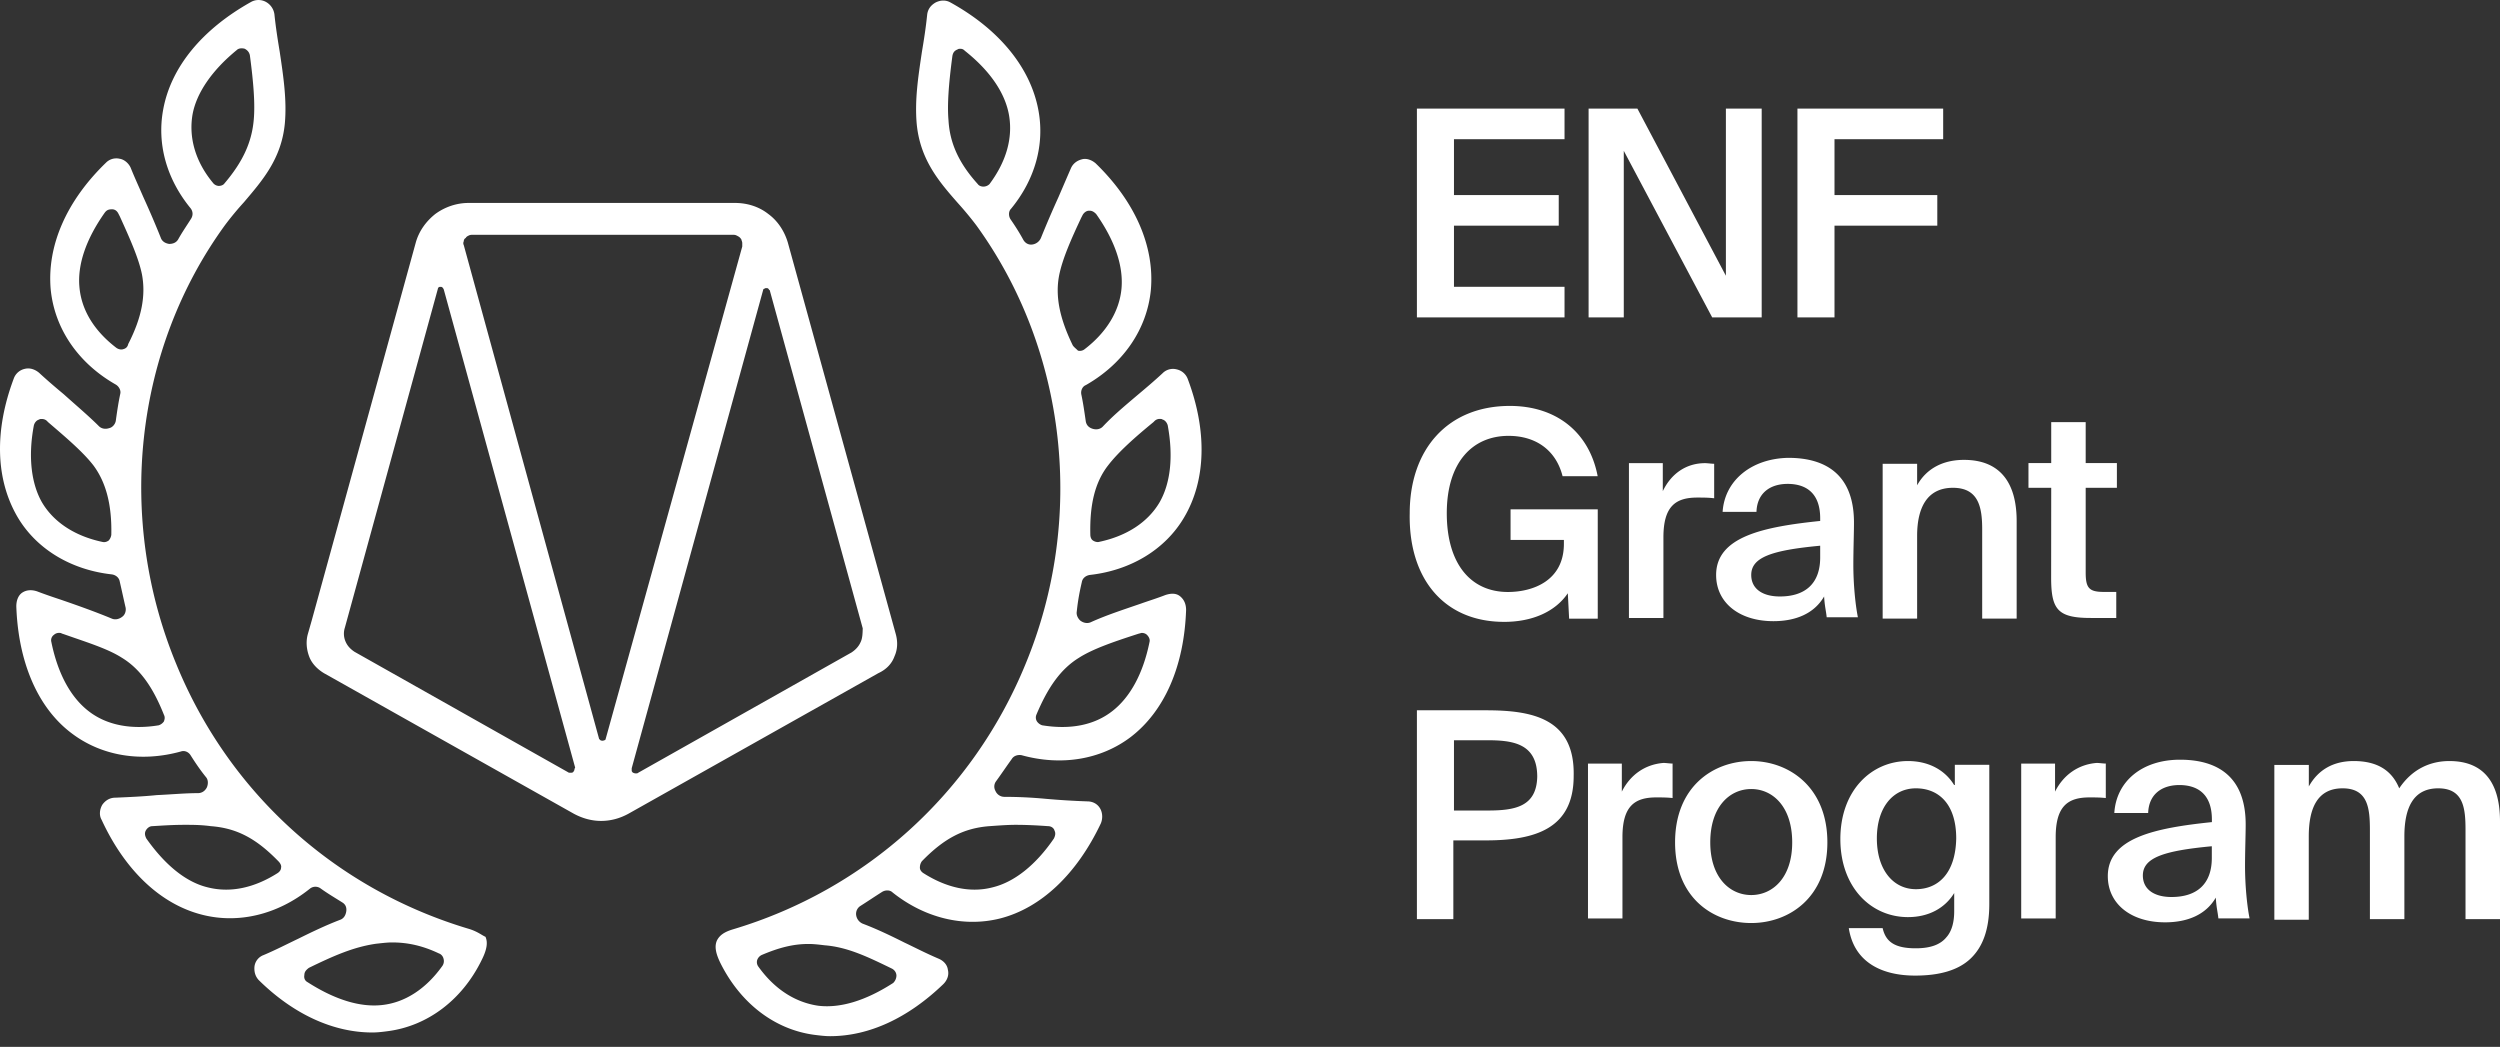 <svg width="160" height="67" fill="none" xmlns="http://www.w3.org/2000/svg"><rect width="100%" height="100%" fill="#333333" stroke="none"/><path d="M100.13 18.354h-7.076v-3.913h6.705v-1.956h-6.705V8.907h7.076V6.95h-9.448v13.365h9.448v-1.96zM103.922 9.653l5.659 10.662h3.167V6.95h-2.291v10.698L104.793 6.95h-3.123v13.365h2.252V9.653zM117.408 14.441h6.579v-1.956h-6.579V8.907h6.955V6.95h-9.327v13.365h2.372v-5.874zM96.261 39.8c1.832 0 3.288-.666 4.079-1.832l.084 1.626h1.832v-6.995h-5.58v1.956h3.413v.25c0 2.372-1.996 3.082-3.582 3.082-2.372 0-3.913-1.79-3.913-5.038 0-3.288 1.666-4.954 3.953-4.954 1.747 0 3.038.916 3.458 2.582h2.246c-.54-2.832-2.666-4.498-5.619-4.498-3.953 0-6.41 2.747-6.41 6.87-.085 4.199 2.207 6.95 6.04 6.95zM109.707 31.889v-2.207c-.166 0-.416-.04-.581-.04-1.206 0-2.167.665-2.707 1.791v-1.791h-2.167v9.908h2.207v-5.164c0-1.997.791-2.542 2.167-2.542.375 0 .705 0 1.081.045zM110.248 32.76h2.166c.04-1.206.876-1.791 1.997-1.791 1.081 0 2.081.5 2.081 2.206v.166c-3.622.375-6.66 1-6.66 3.457 0 1.791 1.501 2.957 3.663 2.957 1.456 0 2.622-.5 3.248-1.581.04.665.125.916.165 1.331h1.997c-.166-.83-.291-2.122-.291-3.373 0-.915.04-2.081.04-2.581.041-3.163-1.791-4.249-4.203-4.249-2.372.045-4.078 1.461-4.203 3.458zm6.244 2.917c0 1.666-.955 2.497-2.581 2.497-1.126 0-1.832-.5-1.832-1.376 0-1.126 1.291-1.581 4.413-1.872v.75zM125.694 29.432c-1.376 0-2.417.58-2.998 1.626v-1.376h-2.206v9.908h2.206V34.3c0-1.79.626-3.081 2.292-3.081s1.872 1.29 1.872 2.666v5.705h2.206v-6.245c0-2.372-.996-3.913-3.372-3.913zM131.273 36.968c0 2.041.416 2.582 2.542 2.582h1.626v-1.667h-.791c-.956 0-1.166-.25-1.166-1.25v-5.414h1.997v-1.582h-1.997v-2.622h-2.206v2.622h-1.456v1.582h1.456l-.005 5.749zM95.096 45.459h-4.414v13.365h2.332v-5.039h2.082c3.162 0 5.619-.75 5.619-4.123.085-3.703-2.667-4.203-5.62-4.203zm.125 6.414h-2.167v-4.498h2.082c1.626 0 3.247.166 3.247 2.332-.04 1.916-1.416 2.166-3.162 2.166zM103.797 50.664v-1.792h-2.166v9.908h2.206v-5.204c0-1.997.791-2.542 2.167-2.542.335 0 .665 0 1.041.04v-2.206c-.166 0-.416-.04-.581-.04-1.171.09-2.126.755-2.667 1.836zM112.079 48.707c-2.417 0-4.874 1.626-4.874 5.204s2.457 5.163 4.874 5.163c2.416 0 4.873-1.626 4.873-5.163 0-3.538-2.457-5.204-4.873-5.204zm0 8.576c-1.376 0-2.622-1.126-2.622-3.372 0-2.292 1.25-3.413 2.622-3.413 1.371 0 2.622 1.126 2.622 3.413.004 2.251-1.246 3.372-2.622 3.372zM125.069 50.248c-.581-.956-1.626-1.541-2.958-1.541-2.331 0-4.328 1.871-4.328 4.994 0 3.082 1.956 4.994 4.328 4.994 1.332 0 2.372-.581 2.958-1.541v1.165c0 .626-.126 1.251-.501 1.667-.375.46-1 .705-1.956.705-1.291 0-1.917-.375-2.122-1.29h-2.167c.335 2.166 2.082 3.037 4.248 3.037 1.542 0 2.748-.335 3.538-1.081.791-.75 1.206-1.872 1.206-3.498v-8.911h-2.206v1.29h-.04v.01zm-2.453 6.66c-1.456 0-2.497-1.25-2.497-3.248 0-1.996 1.041-3.207 2.497-3.207s2.582 1 2.582 3.207c-.045 2.252-1.17 3.248-2.582 3.248zM131.523 50.664v-1.792h-2.166v9.908h2.207v-5.204c0-1.997.79-2.542 2.166-2.542.335 0 .666 0 1.041.04v-2.206c-.165 0-.416-.04-.581-.04-1.166.09-2.126.755-2.667 1.836zM143.723 52.87c.04-3.163-1.792-4.249-4.204-4.249-2.416 0-4.078 1.376-4.203 3.413h2.166c.04-1.206.876-1.791 1.997-1.791 1.081 0 2.082.5 2.082 2.206v.166c-3.623.375-6.661 1-6.661 3.457 0 1.791 1.501 2.957 3.663 2.957 1.457 0 2.622-.5 3.248-1.581.04.666.125.916.165 1.331h1.997c-.166-.83-.291-2.122-.291-3.372 0-.871.041-2.037.041-2.538zm-2.167 2.04c0 1.667-.956 2.498-2.582 2.498-1.125 0-1.831-.5-1.831-1.376 0-1.126 1.291-1.581 4.413-1.872v.75zM156.757 48.707c-1.206 0-2.372.5-3.207 1.746-.46-1.125-1.376-1.746-2.913-1.746-1.331 0-2.291.58-2.872 1.626v-1.376h-2.207v9.907h2.203v-5.329c0-1.79.54-3.082 2.166-3.082s1.747 1.291 1.747 2.667v5.704h2.206v-5.289c0-1.79.541-3.082 2.167-3.082s1.746 1.291 1.746 2.667v5.704H160V52.58c.004-2.332-.916-3.873-3.243-3.873zM57.247 42.006c.21-.46.21-.956.085-1.416l-6.91-25.064c-.21-.706-.626-1.376-1.251-1.831-.58-.46-1.331-.706-2.122-.706H29.981c-.75 0-1.501.25-2.122.706-.58.46-1.04 1.08-1.25 1.831l-6.66 24.189-.25.875c-.126.46-.086.956.084 1.416.165.46.54.831.956 1.081l15.987 8.992c.54.29 1.126.46 1.747.46.62 0 1.206-.165 1.746-.46l15.987-8.992c.54-.25.876-.625 1.041-1.08zm-20.485 7.286c-.04.04-.04.085-.085.125-.04.04-.125.04-.165.04-.04 0-.126 0-.166-.04l-13.655-7.701c-.25-.165-.46-.375-.58-.666a1.259 1.259 0 01-.041-.875l5.954-21.692c0-.04.04-.085.04-.085.04-.04.085-.04.126-.04.04 0 .085 0 .125.04.04.04.04.04.085.125l8.41 30.604c-.048.08-.048.12-.048.165zm2-2.001c0 .04-.04.085-.084.085a.275.275 0 01-.25 0l-.085-.085-8.661-31.6a.274.274 0 010-.25.23.23 0 01.125-.21c.04-.085.125-.125.21-.165.085-.04.165-.04.29-.04h16.572c.085 0 .166 0 .25.04.085.04.166.085.21.125.04.04.126.125.126.21.04.085.04.125.04.21v.165l-8.742 31.515zm16.319-6.2c-.125.29-.335.5-.581.665l-13.656 7.701c-.04.04-.084.04-.165.04-.085 0-.125-.04-.165-.04-.04-.04-.085-.085-.085-.125v-.165l8.411-30.603c0-.04.04-.085.085-.085.04-.04.085-.04.125-.04.04 0 .085 0 .125.04.04.04.04.085.085.085l5.955 21.651c-.01.29-.01.625-.134.875z" fill="#fff"/><path d="M30.017 59.45c-8.537-2.542-15.362-8.702-18.735-16.948-3.872-9.367-2.666-20.15 3.123-28.102.375-.5.79-1 1.206-1.456 1.166-1.376 2.416-2.787 2.622-5.079.125-1.456-.085-2.912-.335-4.578-.125-.75-.25-1.541-.335-2.372a1.068 1.068 0 00-.54-.79.983.983 0 00-.956 0c-3.123 1.746-5.12 4.162-5.62 6.87-.415 2.206.21 4.453 1.747 6.329.165.21.165.46.04.666-.29.46-.58.875-.831 1.33-.125.21-.335.291-.58.291-.25-.04-.46-.165-.541-.415a61.01 61.01 0 00-1.126-2.623c-.25-.58-.54-1.206-.79-1.83-.126-.291-.416-.541-.706-.582a.928.928 0 00-.876.25c-2.541 2.457-3.788 5.33-3.538 8.121.25 2.497 1.747 4.704 4.164 6.08.21.125.335.375.29.58-.125.581-.21 1.166-.29 1.747-.04.21-.21.416-.416.46-.25.085-.5.04-.665-.125-.666-.665-1.457-1.33-2.247-2.041-.5-.416-1.041-.876-1.582-1.376-.25-.21-.58-.335-.915-.25a.969.969 0 00-.706.625c-1.25 3.333-1.166 6.455.25 8.867 1.206 2.042 3.413 3.373 6.035 3.663.25.04.46.21.5.46.125.54.25 1.126.375 1.666.04.21-.04.46-.21.58-.21.166-.46.21-.665.126-1-.415-2.042-.79-3.248-1.206-.5-.165-1-.335-1.54-.54-.376-.126-.706-.085-.957.084-.25.17-.375.5-.375.876.125 3.582 1.376 6.495 3.538 8.12 1.916 1.457 4.454 1.872 6.995 1.167.25-.085.5.04.626.25.29.46.625.956 1 1.416.125.165.125.415.04.625-.125.25-.335.375-.58.375-.831 0-1.707.085-2.622.125-.831.085-1.707.125-2.667.166-.335 0-.626.165-.831.46-.165.29-.21.665-.04.956 1.5 3.247 3.788 5.414 6.454 6.08 2.292.58 4.789 0 6.87-1.667a.566.566 0 01.666-.04c.46.335.956.625 1.416.916.21.125.29.335.25.58-.04.25-.165.46-.415.54-.876.336-1.747.751-2.667 1.207-.706.335-1.416.706-2.207 1.04a.898.898 0 00-.58.706c-.04.335.04.666.29.916 2.207 2.167 4.748 3.333 7.246 3.333.335 0 .665-.04 1-.085 2.542-.335 4.748-1.997 5.995-4.539.335-.665.415-1.125.25-1.5-.219-.09-.51-.34-1.054-.505zM12.323 7.325c.25-1.376 1.25-2.832 2.832-4.123.125-.125.335-.125.5-.085.166.085.29.21.336.415.25 1.872.335 3.163.25 4.123-.125 1.457-.706 2.707-1.872 4.079-.085.125-.25.165-.375.165a.502.502 0 01-.375-.21c-1.13-1.367-1.546-2.908-1.296-4.364zm-5.37 27.27c-.124.085-.25.126-.414.085-1.747-.375-3.083-1.25-3.833-2.497-.706-1.206-.916-2.957-.54-4.953.04-.166.165-.335.334-.376.04-.04.125-.04.166-.04.125 0 .25.04.335.125l.085.085c1.165 1 2.246 1.916 2.912 2.787.79 1.081 1.166 2.498 1.126 4.414a.676.676 0 01-.17.37zm.917-12.243c-.125.04-.29 0-.416-.085-1.416-1.081-2.247-2.417-2.372-3.913-.125-1.416.416-3.038 1.626-4.749.125-.165.25-.21.46-.21.21 0 .335.126.416.29l.085.166c.625 1.376 1.206 2.667 1.416 3.708.25 1.33 0 2.747-.876 4.453-.049.215-.174.3-.34.34zm2.622 23.817a.65.65 0 01-.335.25c-1.747.29-3.333 0-4.498-.915-1.126-.876-1.957-2.372-2.372-4.414a.423.423 0 01.165-.46.473.473 0 01.335-.125c.04 0 .125 0 .165.04l.125.04c1.416.501 2.788.916 3.708 1.502 1.166.705 1.996 1.871 2.707 3.662.085.17.04.295 0 .42zm7.495 9.367c0 .126-.085.25-.21.335-1.5.956-3.037 1.291-4.498.916-1.376-.335-2.707-1.416-3.913-3.122-.085-.165-.125-.335-.04-.5.085-.166.25-.29.415-.29.666-.041 1.331-.086 2.082-.086.5 0 1.04 0 1.666.085 1.666.125 2.912.79 4.328 2.247.126.125.21.29.17.415zm10.323 6.285c-1.04 1.457-2.372 2.332-3.832 2.498-1.416.165-3.038-.336-4.789-1.457-.165-.085-.25-.25-.21-.46 0-.21.125-.335.29-.46 1.542-.75 2.833-1.331 4.289-1.541.375-.04.706-.085 1.04-.085 1.001 0 1.957.21 2.998.706.125.04.25.165.29.335.05.174.01.34-.076.465zM69.236 37.258c.04-.25.25-.416.5-.46 2.623-.29 4.83-1.626 6.035-3.663 1.416-2.372 1.501-5.54.25-8.867a.977.977 0 00-.705-.626.934.934 0 00-.916.25c-.54.501-1.081.957-1.581 1.377-.831.705-1.582 1.33-2.247 2.04-.165.166-.416.21-.666.126-.25-.085-.375-.25-.415-.46-.085-.58-.165-1.166-.29-1.747-.04-.25.084-.5.29-.58 2.416-1.376 3.913-3.583 4.163-6.08.25-2.787-1-5.664-3.538-8.12-.25-.21-.58-.336-.875-.251-.335.085-.581.29-.706.58-.29.666-.54 1.252-.79 1.832a66.94 66.94 0 00-1.126 2.622.702.702 0 01-.54.416c-.251.04-.461-.085-.582-.29-.25-.46-.54-.916-.83-1.332-.126-.21-.126-.5.04-.665 1.54-1.872 2.166-4.123 1.746-6.33-.5-2.667-2.457-5.12-5.62-6.87-.29-.165-.624-.165-.955 0-.29.165-.5.415-.54.79-.085.831-.21 1.626-.336 2.372-.25 1.667-.46 3.083-.335 4.579.21 2.292 1.416 3.708 2.623 5.079.415.46.83.956 1.206 1.456 5.789 7.996 6.995 18.78 3.122 28.102-3.372 8.2-10.202 14.406-18.734 16.947-.54.166-.831.375-1 .706-.166.375-.086.83.25 1.5 1.29 2.543 3.457 4.204 5.994 4.54.335.04.665.084 1 .084 2.498 0 4.995-1.166 7.246-3.332.25-.25.375-.58.29-.916-.04-.335-.29-.58-.58-.706-.791-.335-1.501-.705-2.207-1.04-.916-.46-1.791-.876-2.667-1.207a.702.702 0 01-.415-.54.6.6 0 01.25-.58c.46-.291.956-.626 1.416-.916.21-.126.5-.126.665.04 2.042 1.626 4.539 2.247 6.87 1.666 2.623-.666 4.914-2.832 6.455-6.08.125-.29.125-.665-.04-.956-.165-.29-.46-.46-.83-.46a49.965 49.965 0 01-2.668-.165 28.439 28.439 0 00-2.622-.125.62.62 0 01-.58-.375.566.566 0 01.04-.626c.335-.46.665-.956 1-1.416.125-.21.376-.29.626-.25 2.541.706 5.079.29 6.995-1.166 2.166-1.666 3.413-4.538 3.538-8.12 0-.376-.125-.666-.375-.876-.25-.21-.581-.21-.956-.085-.54.21-1.081.375-1.541.54-1.206.416-2.247.751-3.248 1.207-.21.084-.46.04-.665-.125-.166-.166-.25-.376-.21-.581.075-.742.196-1.327.321-1.867zm1.666-7.451c.666-.876 1.747-1.832 2.913-2.787l.085-.085a.473.473 0 01.335-.125c.04 0 .125 0 .165.04.165.04.29.21.335.375.375 2.041.165 3.748-.54 4.954-.75 1.25-2.082 2.122-3.833 2.497-.125.04-.29 0-.415-.085-.126-.085-.166-.25-.166-.375-.044-1.912.29-3.328 1.121-4.41zm-7.95-17.863c-.126 0-.291-.04-.376-.166-1.206-1.33-1.791-2.622-1.872-4.078-.084-.956 0-2.247.25-4.123.04-.21.126-.335.336-.415.04-.04.125-.04.165-.04.125 0 .21.04.29.125 1.626 1.29 2.582 2.706 2.832 4.122.25 1.457-.165 2.958-1.25 4.414a.563.563 0 01-.376.16zm-5.87 50.047c.165.085.29.25.29.46a.677.677 0 01-.21.46c-1.746 1.126-3.372 1.626-4.788 1.457-1.457-.21-2.788-1.041-3.833-2.497a.483.483 0 01-.085-.416.56.56 0 01.29-.335c1.081-.46 1.997-.706 2.998-.706.335 0 .665.04 1.04.085 1.466.116 2.757.742 4.298 1.492zm7.91-9.202c.751 0 1.457.04 2.082.085.21 0 .376.125.416.29.085.166.04.335-.04.5-1.166 1.707-2.542 2.788-3.914 3.123-1.416.375-2.957.04-4.453-.916-.125-.084-.21-.21-.21-.335 0-.165.04-.29.125-.415 1.416-1.456 2.667-2.122 4.329-2.247.625-.044 1.165-.085 1.666-.085zm4.079-10.703c.916-.58 2.291-1.04 3.707-1.5l.126-.04c.04 0 .125-.04.165-.04.125 0 .25.04.335.124.125.125.21.29.165.46-.415 2.042-1.25 3.538-2.372 4.414-1.166.915-2.707 1.206-4.498.915a.65.65 0 01-.335-.25.474.474 0 01-.04-.415c.75-1.791 1.581-2.957 2.747-3.667zm-.415-19.985c-.831-1.706-1.126-3.122-.876-4.453.21-1.081.79-2.372 1.416-3.708l.085-.165c.085-.165.25-.29.415-.29h.04c.166 0 .29.085.416.21 1.206 1.706 1.746 3.332 1.626 4.748-.125 1.456-.956 2.832-2.372 3.913a.483.483 0 01-.416.085c-.124-.13-.25-.214-.334-.34z" fill="#fff"/></svg>